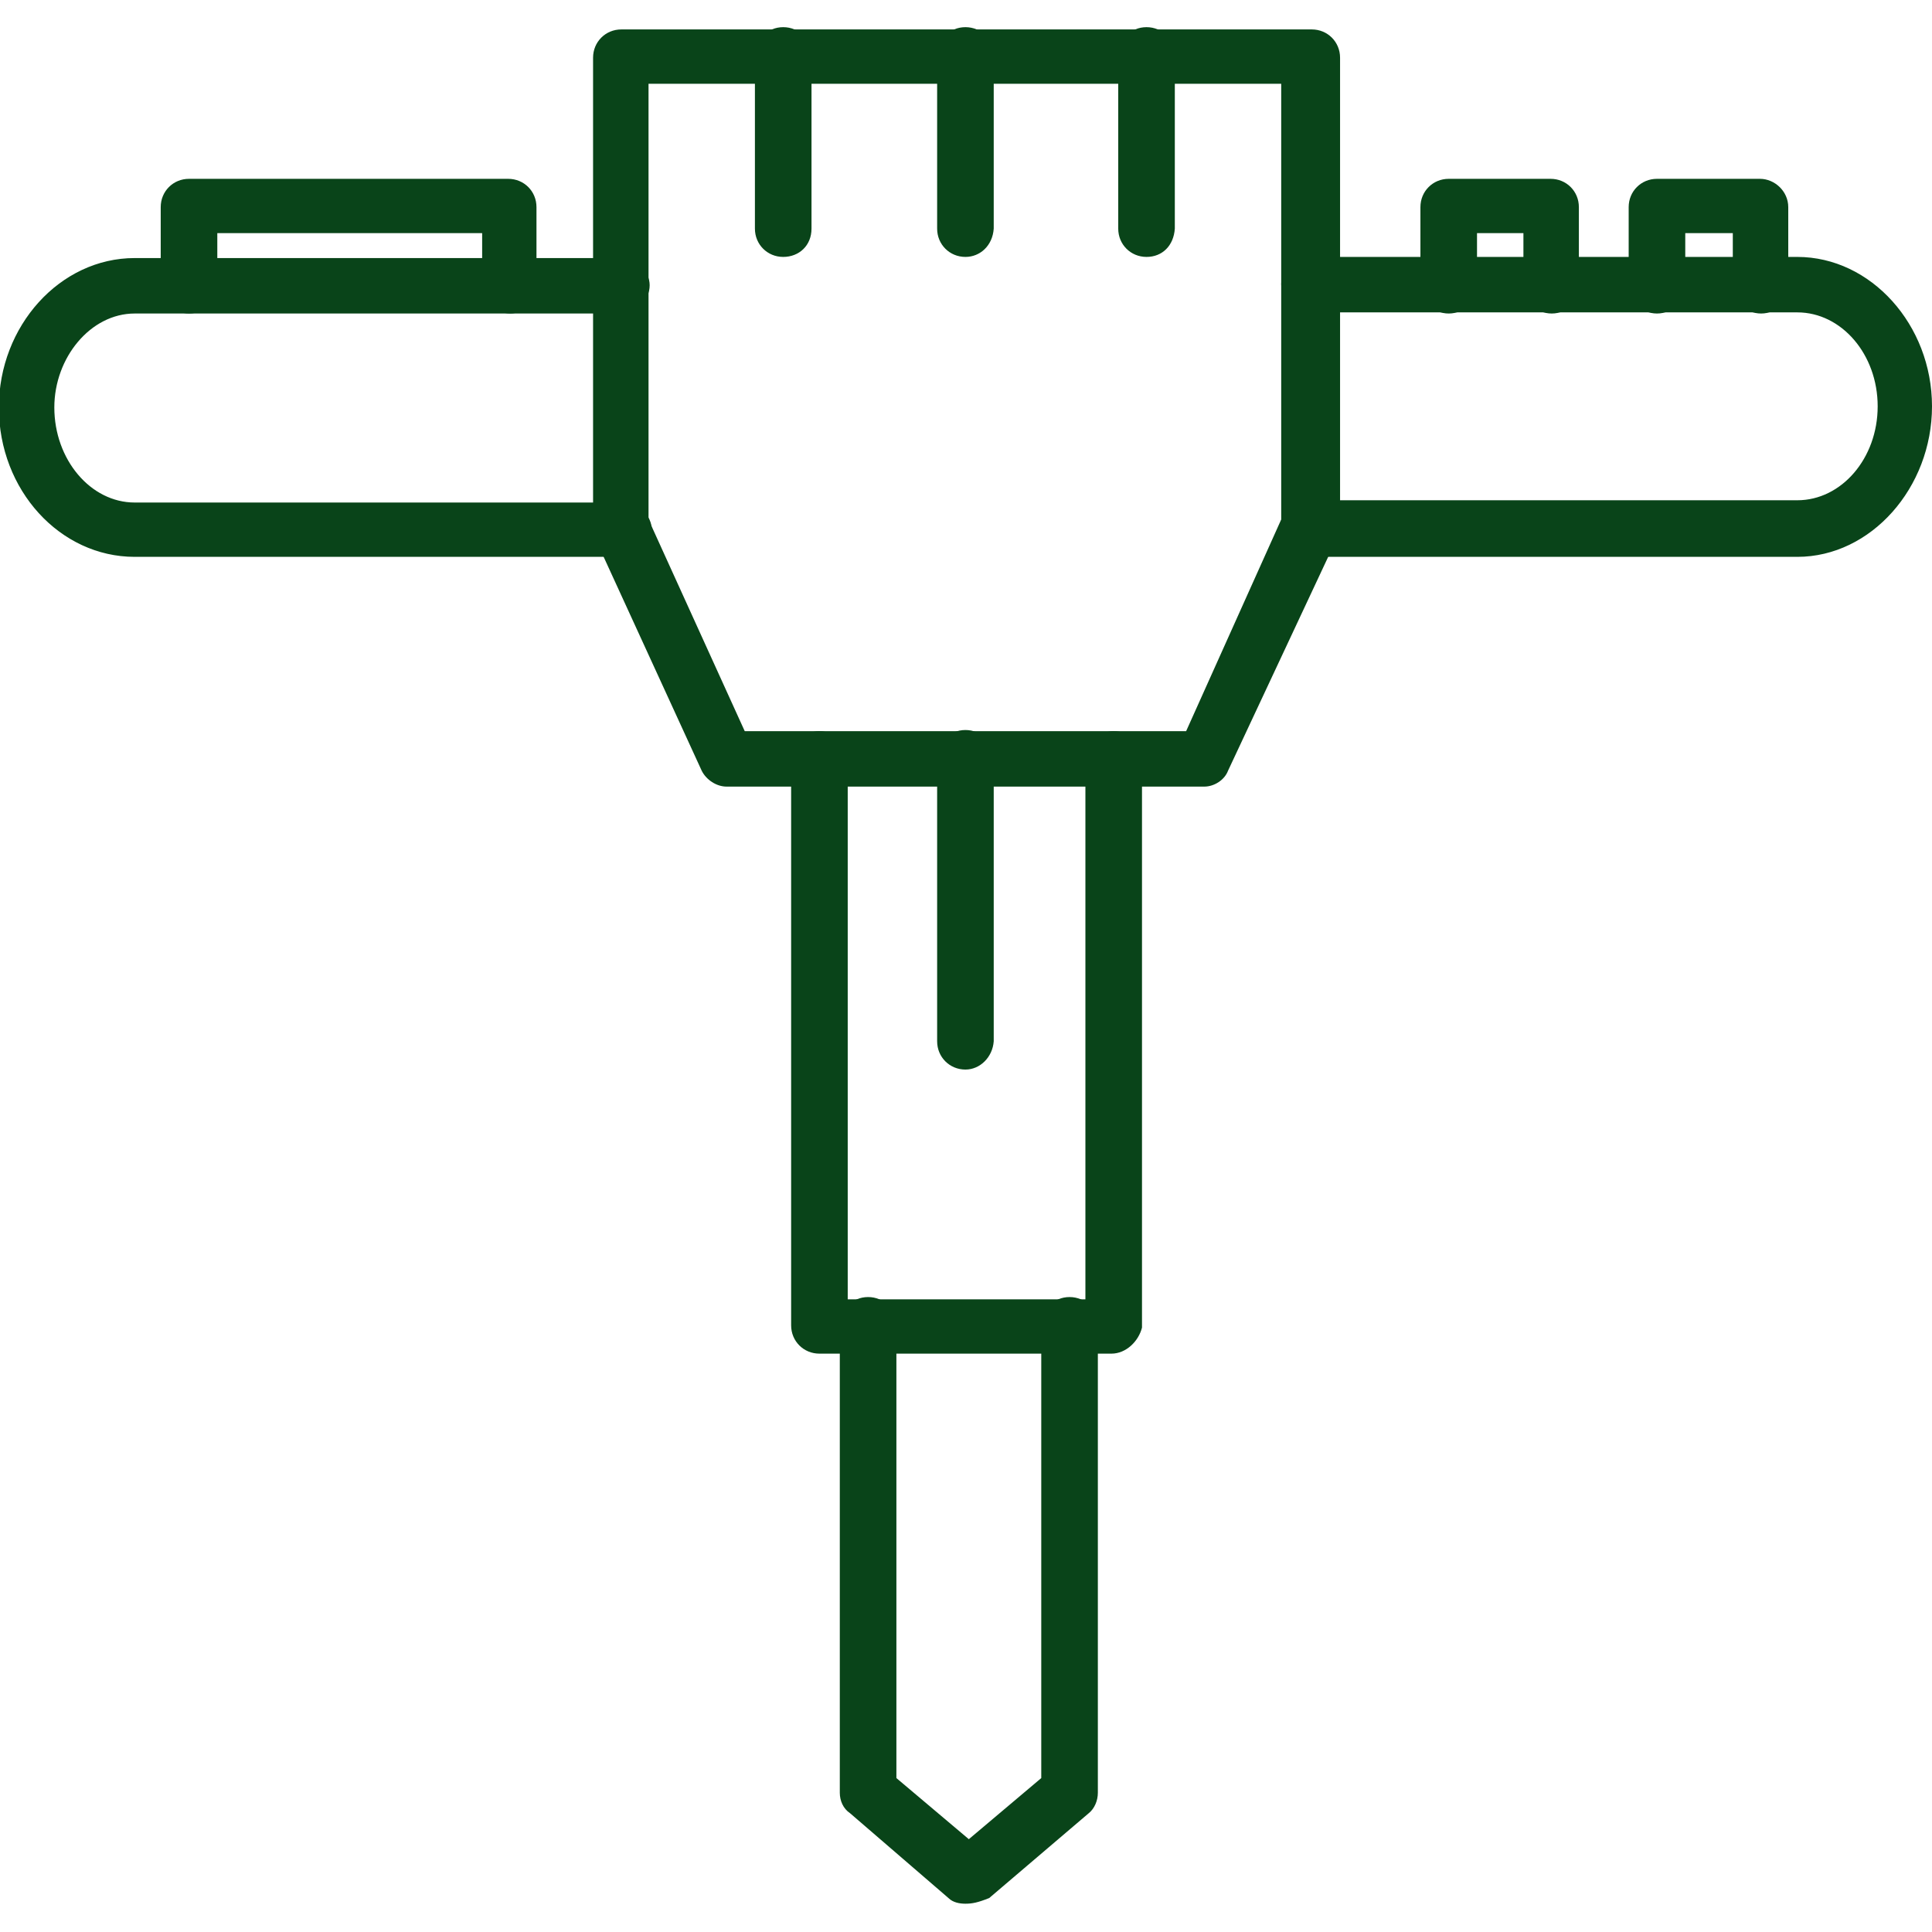 <svg xmlns="http://www.w3.org/2000/svg" version="1.1" xmlns:xlink="http://www.w3.org/1999/xlink" xmlns:svgjs="http://svgjs.com/svgjs" width="512" height="512" x="0" y="0" viewBox="0 0 1707 1707" style="enable-background:new 0 0 512 512" xml:space="preserve" class=""><g><path d="M1588 492h-432c-14 0-25-11-25-25s11-25 25-25h432c39 0 71-37 71-83s-32-83-71-83h-431c-13 0-25-11-25-25s12-24 25-24h431c65 0 119 60 119 132s-54 133-119 133zM551 492H119C53 492-1 433-1 360c0-72 54-132 120-132h430c14 0 25 12 25 24 0 13-11 25-25 25H119c-39 0-71 39-71 83 0 46 32 84 71 84h432c13 0 25 11 25 25s-13 23-25 23z" class="fil0" fill="#094419" data-original="#000000" opacity="1"></path><path d="M1064 695H642c-9 0-18-6-22-14l-94-205c-2-5-2-7-2-11V51c0-14 11-25 25-25h610c14 0 25 11 25 25v415c0 4-2 7-3 10l-96 205c-3 8-12 14-21 14zm-406-49h390l84-187V74H573v385l85 187zm499-181z" class="fil0" fill="#094419" data-original="#000000" opacity="1"></path><path d="M982 1196H724c-14 0-25-11-25-25V671c0-13 11-25 25-25s25 12 25 25v477h210V671c0-13 11-25 25-25s25 12 25 25v502c-3 12-14 23-27 23zM692 227c-14 0-25-11-25-25V49c0-14 11-25 25-25s25 11 25 25v153c0 15-11 25-25 25zM853 227c-14 0-25-11-25-25V49c0-14 11-25 25-25s25 11 25 25v153c-1 15-12 25-25 25zM1013 227c-14 0-25-11-25-25V49c0-14 11-25 25-25s25 11 25 25v153c-1 15-11 25-25 25z" class="fil0" fill="#094419" data-original="#000000" opacity="1"></path><path d="M853 1682c-5 0-11-1-15-5l-87-75c-6-4-9-11-9-18v-413c0-14 11-25 25-25s25 11 25 25v400l64 54 64-54v-400c0-14 11-25 25-25s25 11 25 25v413c0 7-3 14-8 18l-88 75c-10 4-15 5-21 5zM853 945c-14 0-25-11-25-25V670c0-14 11-25 25-25s25 11 25 25v250c-1 14-12 25-25 25zM451 277c-14 0-25-11-25-25v-46H192v46c0 14-11 25-25 25s-25-11-25-25v-69c0-14 11-25 25-25h282c14 0 25 11 25 25v69c0 14-11 25-23 25zM1371 277c-14 0-25-11-25-25v-46h-41v46c0 14-11 25-25 25s-25-11-25-25v-69c0-14 11-25 25-25h90c14 0 25 11 25 25v69c1 14-10 25-24 25zM1556 277c-14 0-25-11-25-25v-46h-42v46c0 14-11 25-25 25s-25-11-25-25v-69c0-14 11-25 25-25h91c13 0 25 11 25 25v69c1 14-10 25-24 25z" class="fil0" fill="#094419" data-original="#000000" opacity="1"></path></g></svg>